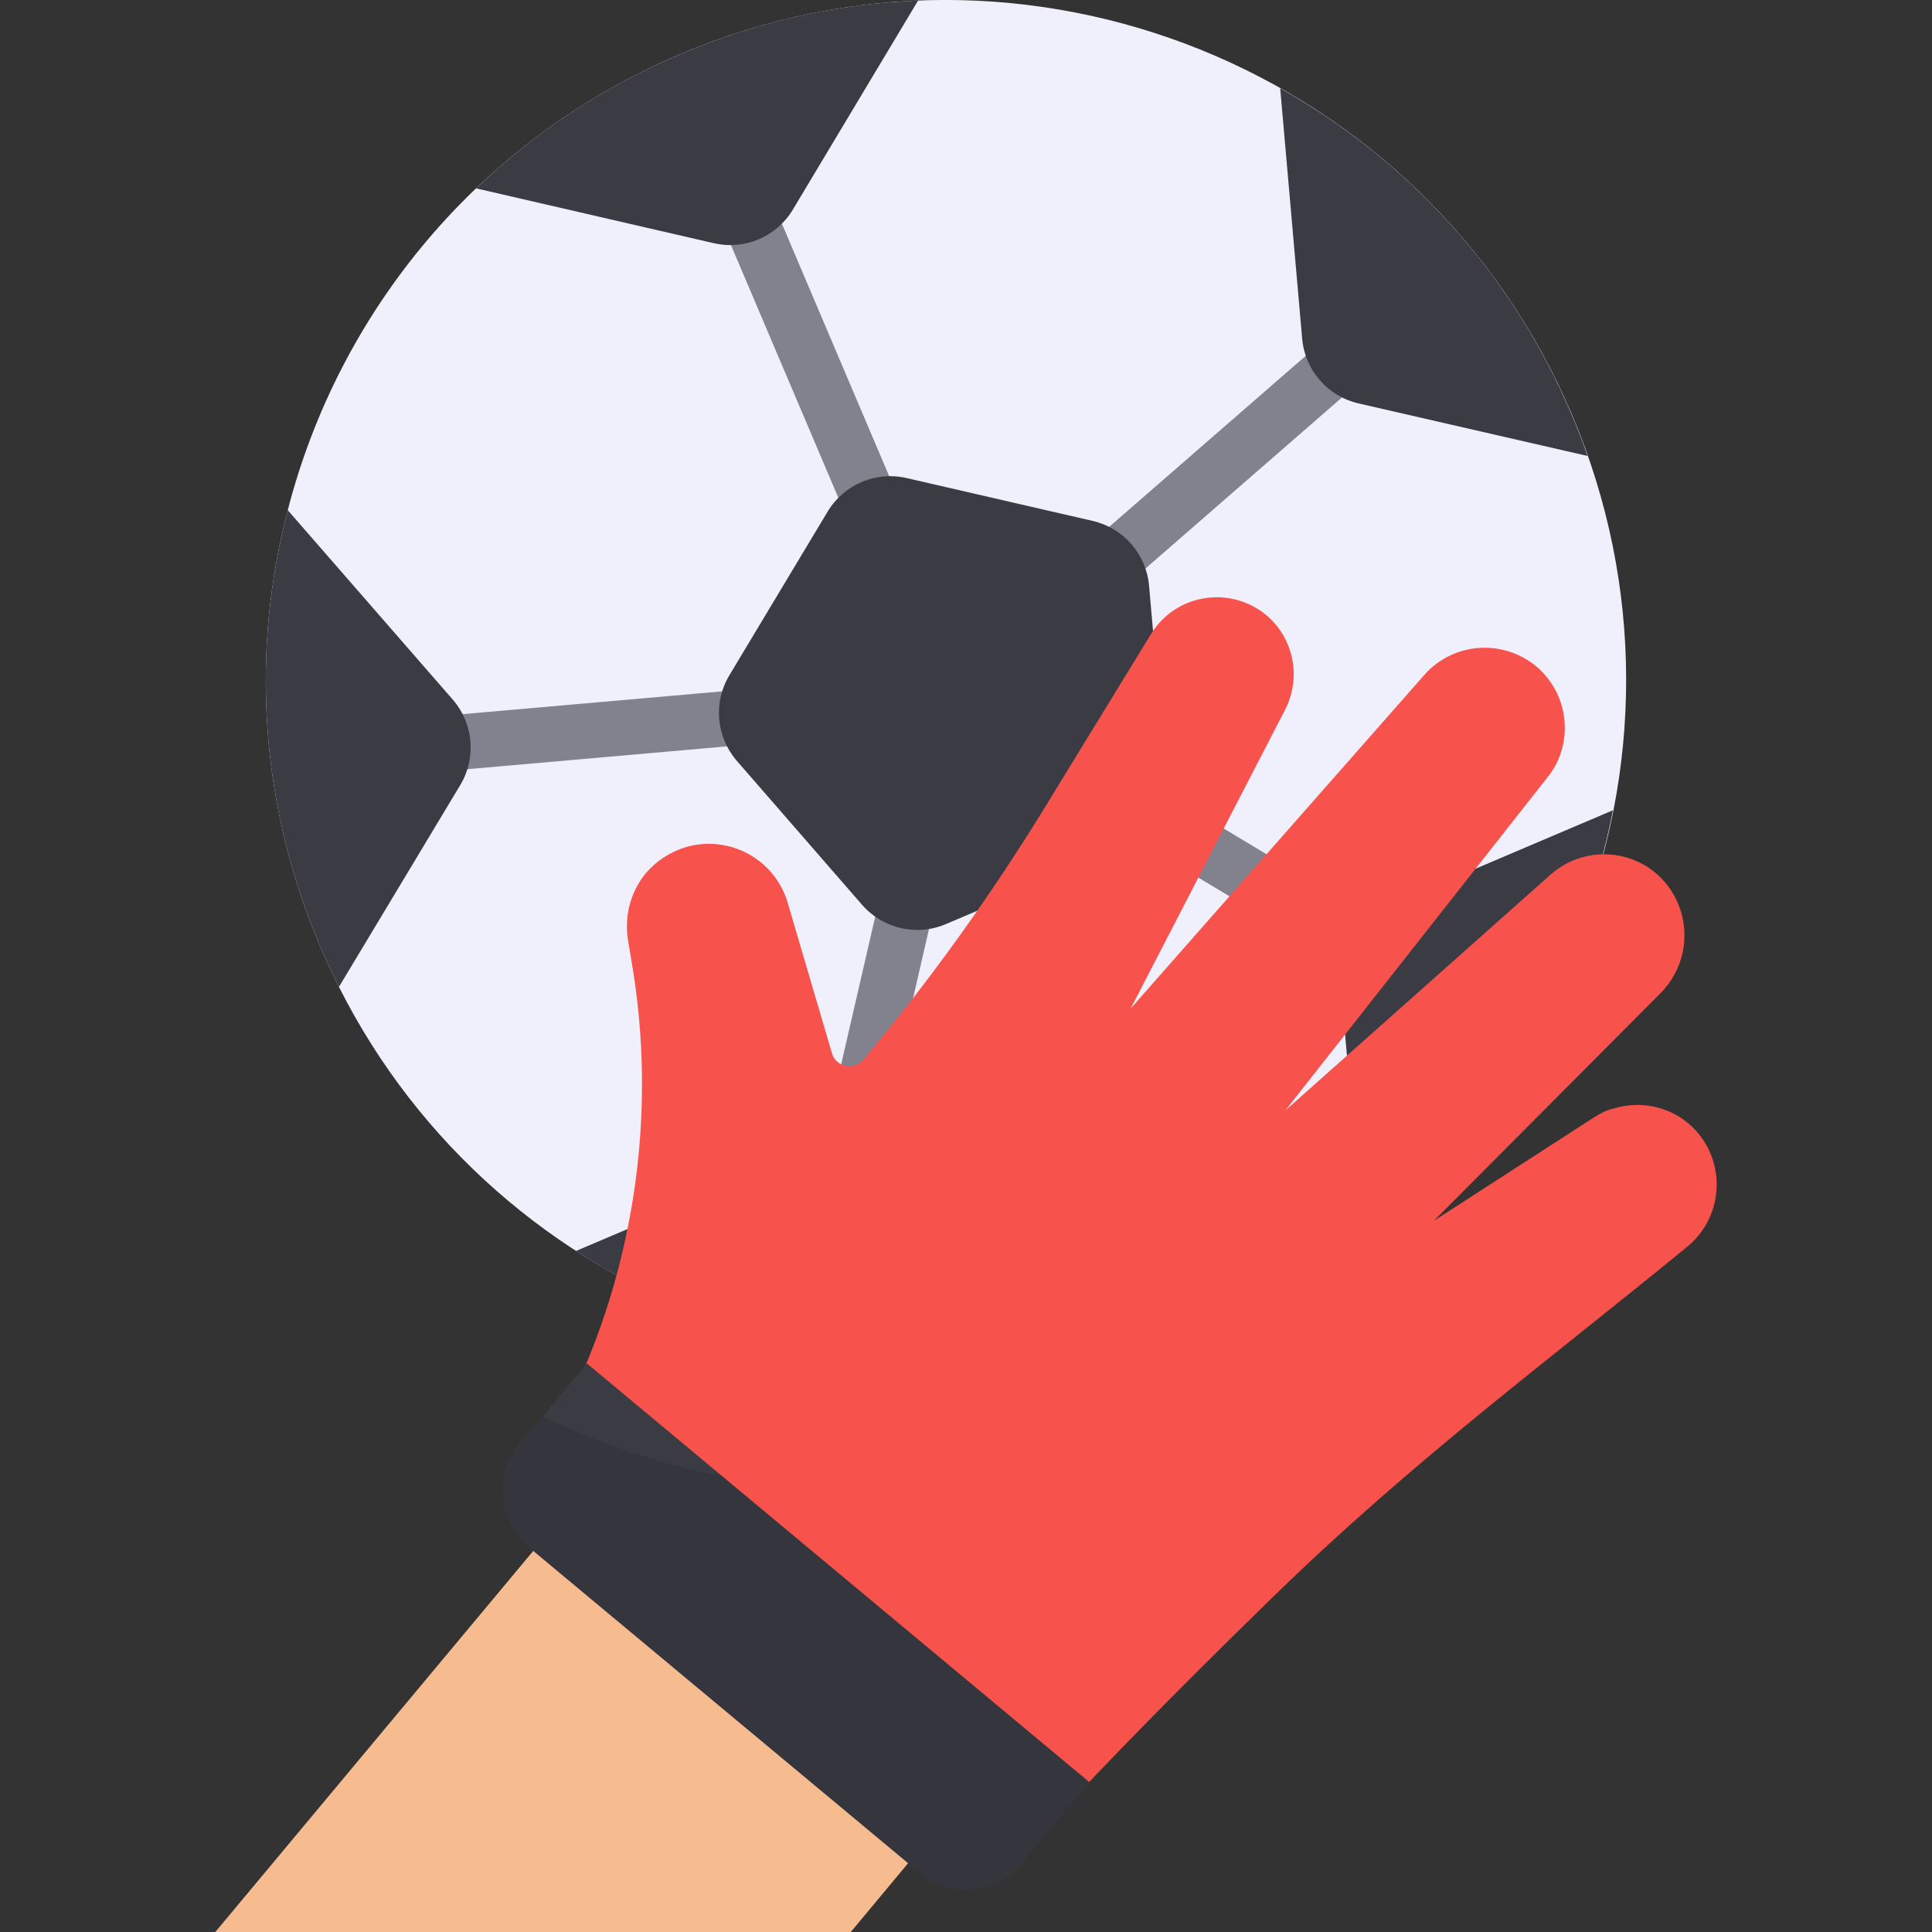 <svg width="16" height="16" viewBox="0 0 16 16" fill="none" xmlns="http://www.w3.org/2000/svg">
<rect x="0" y="0" width="16" height="16" fill="#333333" stroke="none"/>
<g clip-path="url(#clip0_45_24227)">
<path d="M2.807 8.173C2.752 8.064 2.699 7.951 2.651 7.837C2.146 6.65 2.08 5.385 2.383 4.225C2.805 2.588 3.956 1.162 5.632 0.449C8.494 -0.766 11.799 0.568 13.017 3.431C14.234 6.293 12.898 9.601 10.035 10.816C7.289 11.984 4.131 10.801 2.807 8.173Z" fill="#F0F0FC"/>
<path d="M7.898 6.015C7.81 6.015 7.725 5.963 7.688 5.876L5.712 1.226C5.663 1.11 5.717 0.976 5.833 0.926C5.949 0.877 6.083 0.931 6.133 1.047L8.109 5.697C8.158 5.813 8.104 5.947 7.988 5.996C7.959 6.009 7.928 6.015 7.898 6.015Z" fill="#82828E"/>
<path d="M6.808 10.748C6.791 10.748 6.774 10.747 6.756 10.743C6.633 10.714 6.557 10.592 6.585 10.469L7.676 5.735C7.704 5.612 7.827 5.535 7.95 5.563C8.073 5.592 8.149 5.715 8.121 5.838L7.031 10.571C7.006 10.677 6.912 10.748 6.808 10.748Z" fill="#82828E"/>
<path d="M2.886 6.455C2.769 6.455 2.669 6.366 2.659 6.247C2.648 6.121 2.741 6.01 2.866 5.999L7.878 5.559C8.003 5.545 8.115 5.64 8.126 5.766C8.137 5.892 8.044 6.003 7.918 6.014L2.907 6.455C2.9 6.455 2.893 6.455 2.886 6.455Z" fill="#82828E"/>
<path d="M12.098 8.535C12.058 8.535 12.017 8.525 11.981 8.502L7.781 5.982C7.672 5.917 7.637 5.777 7.702 5.669C7.767 5.56 7.907 5.525 8.016 5.59L12.216 8.111C12.324 8.175 12.359 8.316 12.294 8.424C12.251 8.495 12.175 8.535 12.098 8.535Z" fill="#82828E"/>
<path d="M7.898 6.015C7.835 6.015 7.771 5.988 7.726 5.936C7.643 5.841 7.653 5.697 7.748 5.614L11.457 2.387C11.552 2.305 11.696 2.314 11.779 2.41C11.862 2.505 11.852 2.649 11.757 2.732L8.049 5.959C8.005 5.996 7.952 6.015 7.898 6.015Z" fill="#82828E"/>
<path d="M6.854 4.237L6.04 5.593C5.905 5.817 5.931 6.103 6.102 6.301L7.14 7.494C7.312 7.691 7.592 7.756 7.833 7.653L9.288 7.035C9.529 6.932 9.677 6.686 9.654 6.425L9.516 4.85C9.493 4.589 9.304 4.373 9.049 4.314L7.508 3.959C7.253 3.9 6.989 4.012 6.854 4.237ZM3.943 1.56C4.42 1.102 4.987 0.723 5.63 0.45C6.274 0.176 6.942 0.03 7.603 0.005L6.566 1.736C6.431 1.961 6.167 2.073 5.911 2.014L3.943 1.56ZM10.602 0.731C11.647 1.319 12.512 2.243 13.015 3.432C13.063 3.546 13.108 3.66 13.147 3.776L11.251 3.341C10.995 3.282 10.807 3.066 10.784 2.805L10.602 0.731ZM13.358 6.71C13.101 8.035 12.373 9.248 11.275 10.093L11.1 8.124C11.077 7.863 11.225 7.617 11.466 7.515L13.358 6.71ZM8.656 11.206C7.285 11.41 5.902 11.094 4.77 10.36L6.665 9.554C6.906 9.451 7.186 9.516 7.358 9.713L8.656 11.206ZM2.807 8.173C2.752 8.064 2.699 7.951 2.651 7.837C2.146 6.65 2.08 5.385 2.383 4.225L3.749 5.793C3.921 5.99 3.947 6.276 3.812 6.501L2.807 8.173Z" fill="#3B3B44"/>
<path d="M8.194 14.621L7.046 16H1.783L5.062 12.07L8.194 14.621Z" fill="#F7BB90"/>
<path d="M13.973 10.325C12.807 11.28 11.687 12.107 10.526 13.241C9.204 14.53 8.625 15.182 8.625 15.182L4.604 11.831C4.613 11.818 4.618 11.804 4.622 11.79C5.247 10.606 5.458 9.242 5.224 7.925L5.201 7.787C5.169 7.58 5.224 7.383 5.348 7.232C5.43 7.135 5.545 7.057 5.678 7.016C6.041 6.91 6.417 7.117 6.523 7.475L6.89 8.723C6.922 8.838 7.074 8.866 7.152 8.774C7.707 8.113 8.212 7.406 8.662 6.672L9.534 5.248C9.713 4.959 10.085 4.863 10.383 5.024C10.595 5.138 10.714 5.359 10.714 5.584C10.714 5.68 10.691 5.781 10.645 5.873L9.364 8.352L11.797 5.588C12.041 5.313 12.458 5.29 12.734 5.528C12.885 5.662 12.959 5.845 12.959 6.029C12.959 6.171 12.913 6.318 12.816 6.437L10.645 9.196L12.839 7.245C13.106 7.007 13.514 7.02 13.762 7.277C13.886 7.406 13.95 7.576 13.95 7.746C13.95 7.916 13.886 8.085 13.758 8.219L11.875 10.11L13.197 9.256C13.248 9.224 13.298 9.196 13.354 9.183C13.611 9.1 13.9 9.178 14.074 9.398C14.299 9.683 14.253 10.096 13.973 10.325Z" fill="#F7524B"/>
<path d="M7.61 15.505L4.381 12.815C4.124 12.6 4.089 12.217 4.303 11.959L4.86 11.291L9.022 14.759L8.465 15.427C8.251 15.685 7.867 15.72 7.61 15.505Z" fill="#3B3B44"/>
<path opacity="0.1" d="M9.02 14.76L8.465 15.426C8.249 15.683 7.868 15.719 7.611 15.504L4.384 12.814C4.122 12.602 4.09 12.217 4.306 11.96L4.494 11.73C4.898 11.923 5.394 12.111 5.981 12.226L9.02 14.76Z" fill="black"/>
</g>
<defs>
<clipPath id="clip0_45_24227">
<rect width="16" height="16" fill="white"/>
</clipPath>
</defs>
</svg>
